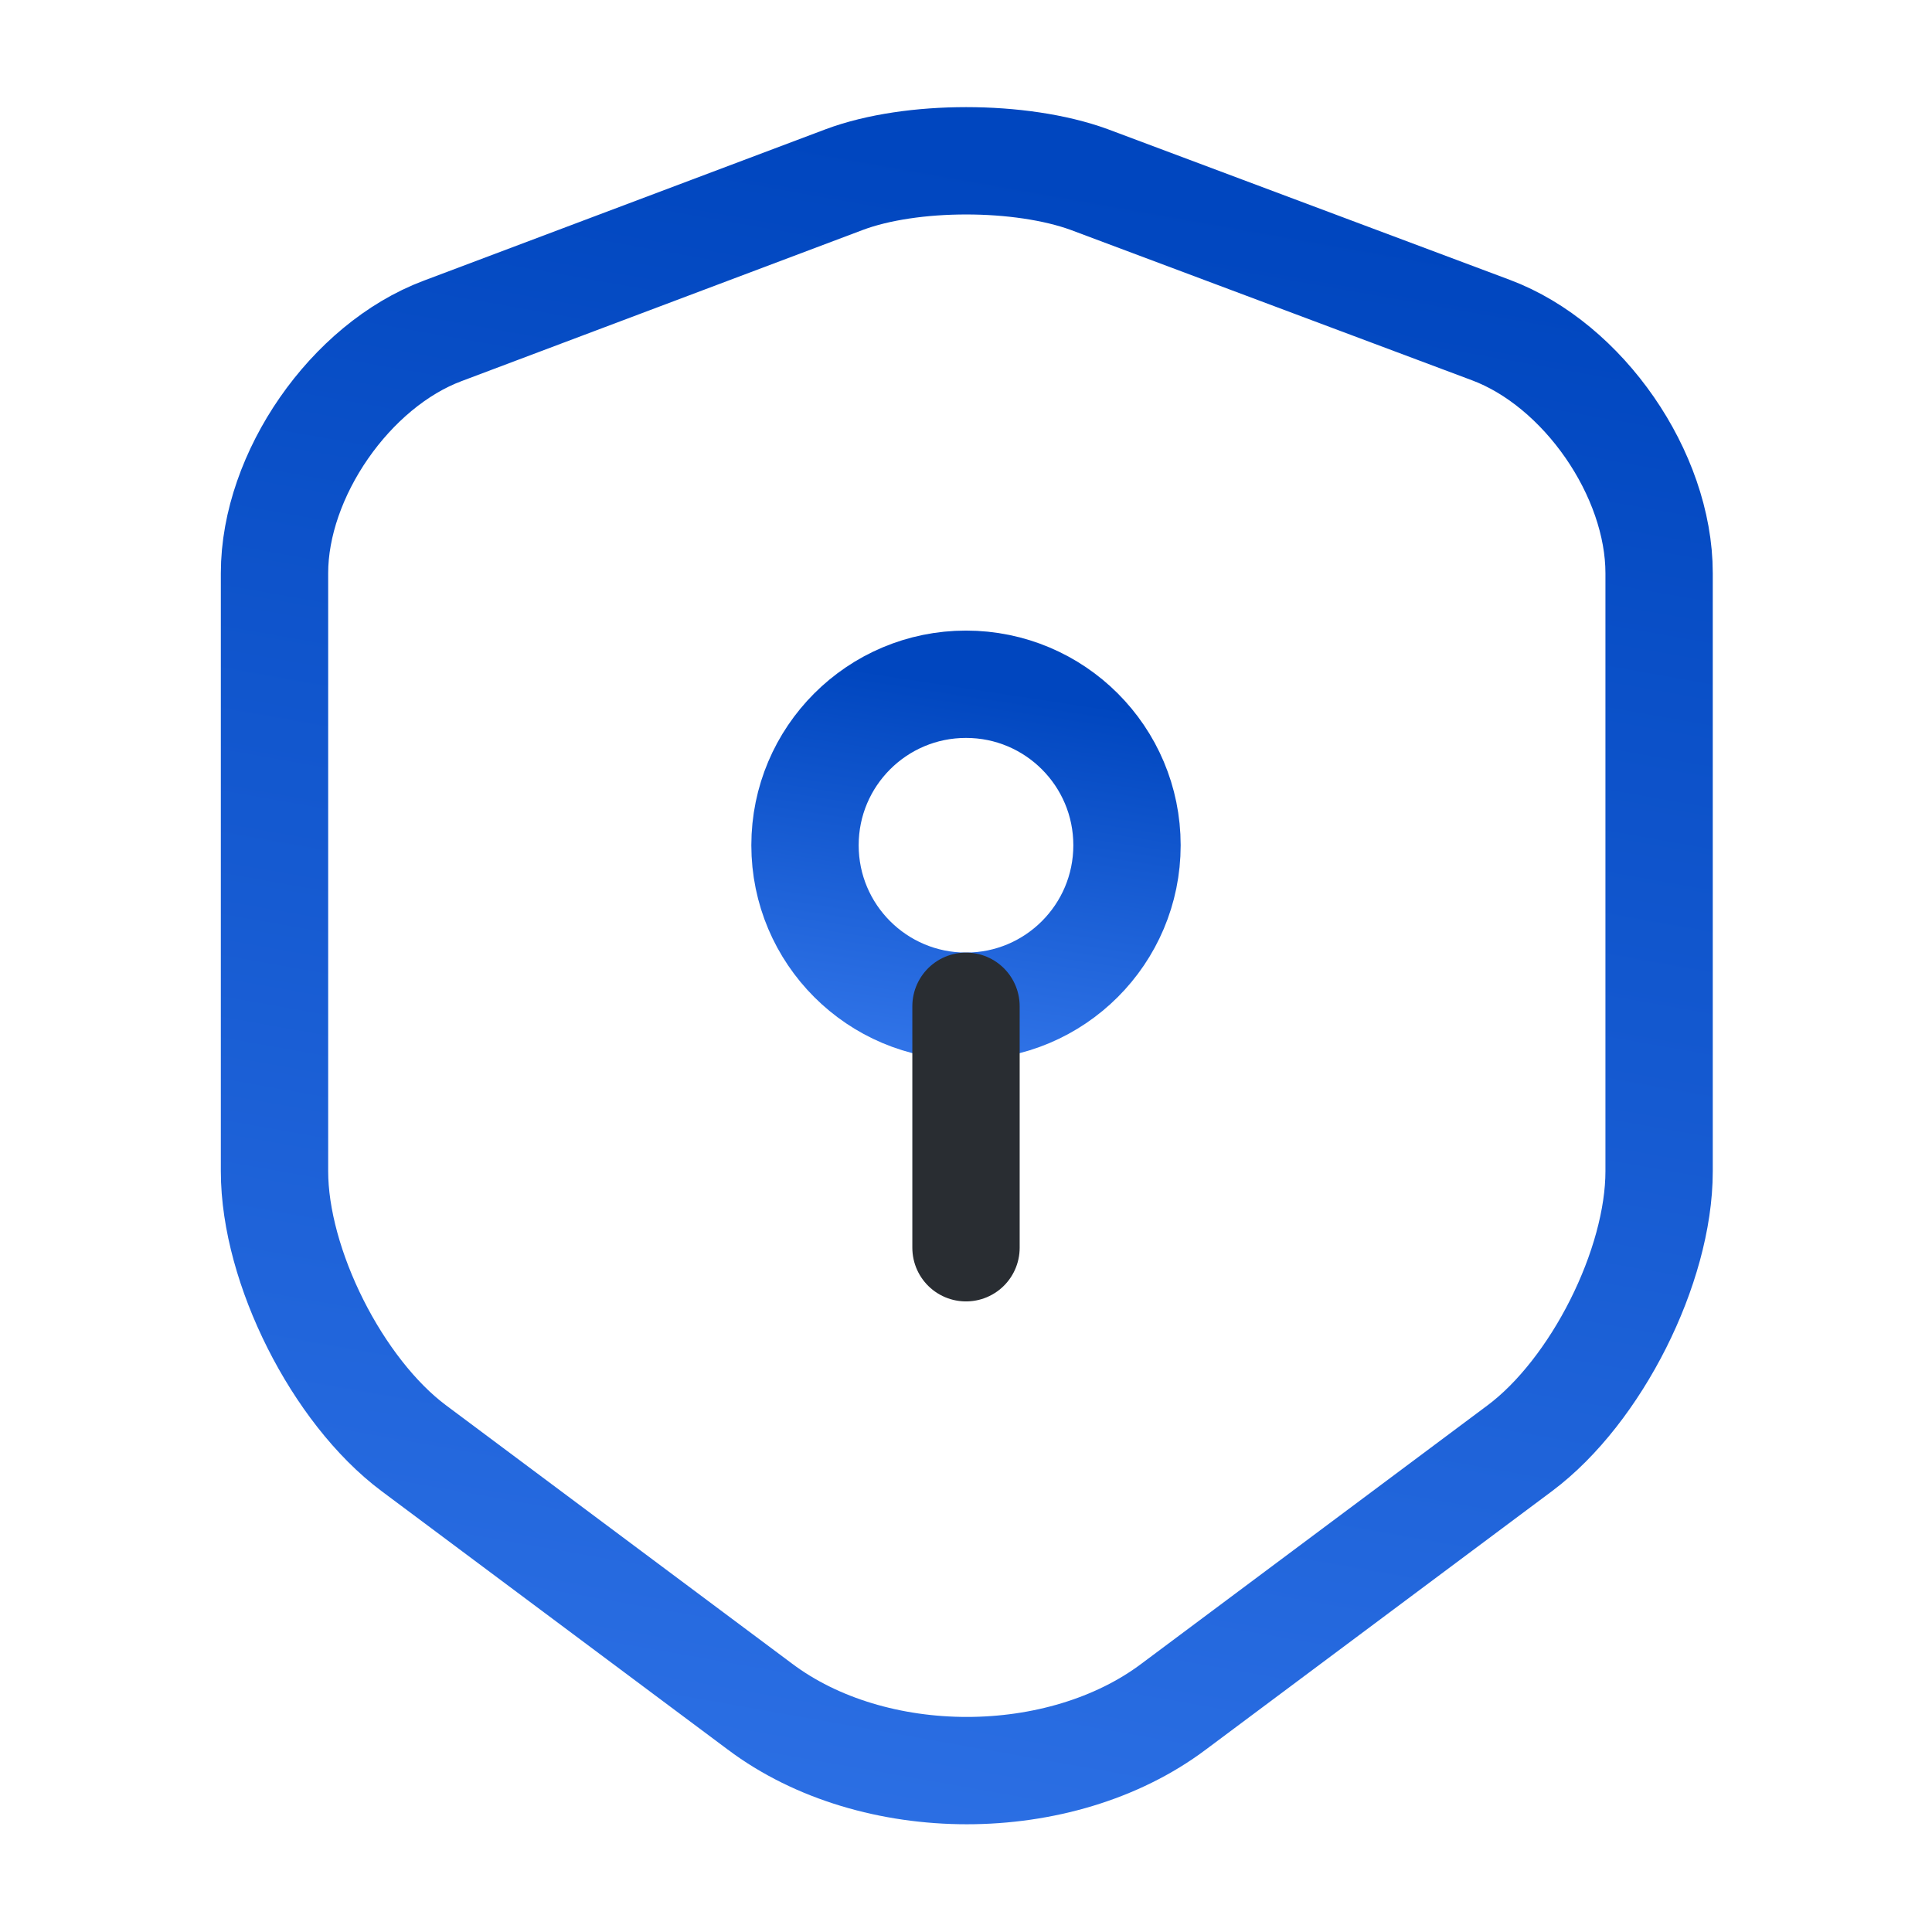 <svg width="36" height="36" viewBox="0 0 36 36" fill="none" xmlns="http://www.w3.org/2000/svg">
<path d="M15.735 3.345L8.25 6.165C6.525 6.81 5.115 8.85 5.115 10.68V21.825C5.115 23.595 6.285 25.92 7.71 26.985L14.16 31.8C16.275 33.39 19.755 33.39 21.87 31.8L28.32 26.985C29.745 25.92 30.915 23.595 30.915 21.825V10.68C30.915 8.835 29.505 6.795 27.78 6.15L20.295 3.345C19.02 2.88 16.98 2.88 15.735 3.345Z" stroke="url(#paint0_linear_4445_8742)" stroke-width="2" stroke-linecap="round" stroke-linejoin="round"/>
<path d="M18 18.75C19.657 18.75 21 17.407 21 15.75C21 14.093 19.657 12.75 18 12.75C16.343 12.75 15 14.093 15 15.75C15 17.407 16.343 18.75 18 18.75Z" stroke="url(#paint1_linear_4445_8742)" stroke-width="2" stroke-miterlimit="10" stroke-linecap="round" stroke-linejoin="round"/>
<path d="M18 18.75V23.25" stroke="#292D32" stroke-width="2" stroke-miterlimit="10" stroke-linecap="round" stroke-linejoin="round"/>
<defs>
<linearGradient id="paint0_linear_4445_8742" x1="18.015" y1="2.996" x2="11.672" y2="38.705" gradientUnits="userSpaceOnUse">
<stop stop-color="#0046BF"/>
<stop offset="1" stop-color="#3376EA"/>
</linearGradient>
<linearGradient id="paint1_linear_4445_8742" x1="18" y1="12.75" x2="16.9" y2="19.95" gradientUnits="userSpaceOnUse">
<stop stop-color="#0046BF"/>
<stop offset="1" stop-color="#3376EA"/>
</linearGradient>
</defs>
</svg>
